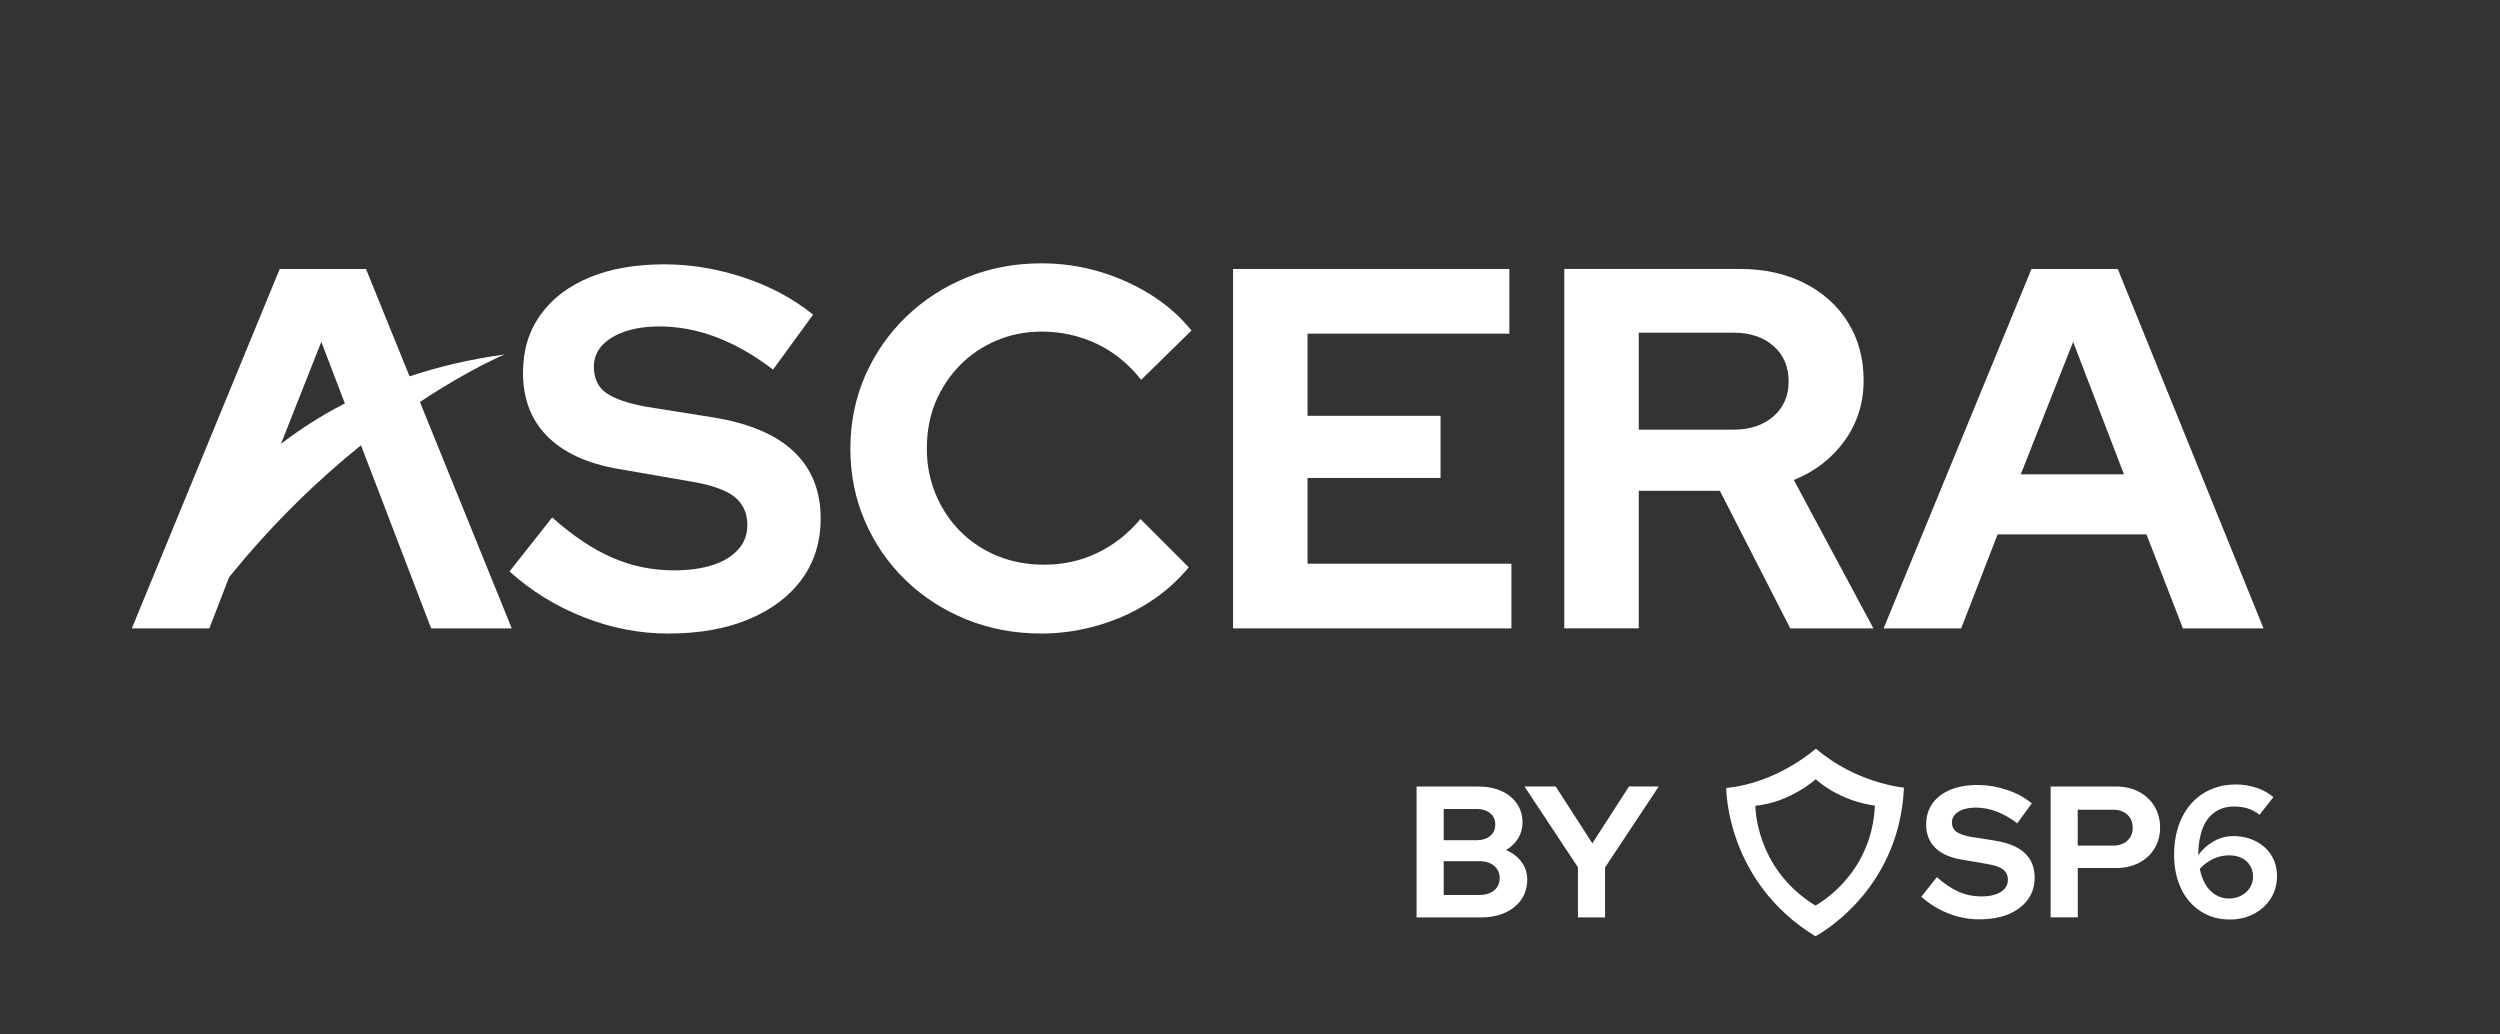 <svg xmlns="http://www.w3.org/2000/svg" xmlns:xlink="http://www.w3.org/1999/xlink" id="Layer_1" x="0px" y="0px" viewBox="0 0 402.82 166.61" style="enable-background:new 0 0 402.82 166.61;" xml:space="preserve"><rect x="0" y="0" width="402.82" height="166.61" fill="#333333" stroke="none"/><style type="text/css">	.st0{fill:#FFFFFF;}</style><g>	<path class="st0" d="M228.25,147.82v-21.09h9.92c1.42,0,2.67,0.24,3.74,0.72c1.06,0.48,1.9,1.16,2.5,2.03  c0.6,0.88,0.91,1.88,0.91,3.03c0,0.94-0.23,1.79-0.69,2.55s-1.11,1.39-1.96,1.91c1.04,0.44,1.87,1.08,2.49,1.91  c0.61,0.83,0.92,1.77,0.92,2.82c0,1.23-0.31,2.3-0.93,3.21c-0.62,0.91-1.49,1.63-2.61,2.14s-2.41,0.77-3.87,0.77H228.25z   M232.62,135.38h5.27c0.94,0,1.69-0.23,2.23-0.69c0.54-0.46,0.81-1.08,0.81-1.84c0-0.76-0.27-1.37-0.81-1.82  c-0.54-0.45-1.29-0.68-2.23-0.68h-5.27V135.38z M232.62,144.21h5.7c1.02,0,1.83-0.25,2.43-0.74c0.59-0.49,0.89-1.15,0.89-1.97  s-0.3-1.49-0.89-1.99c-0.59-0.5-1.4-0.75-2.43-0.75h-5.7V144.21z"></path>	<path class="st0" d="M254.25,147.82v-8.08l-8.62-13.02h5.03l5.91,9.16l5.91-9.16h4.79l-8.65,13.05v8.05H254.25z"></path>	<path class="st0" d="M318.89,148.13c-1.69,0-3.34-0.32-4.97-0.96c-1.63-0.64-3.07-1.54-4.34-2.68l2.5-3.16  c1.22,1.09,2.41,1.87,3.54,2.37c1.13,0.49,2.34,0.74,3.6,0.74c0.88,0,1.65-0.1,2.29-0.32c0.64-0.21,1.14-0.52,1.49-0.92  c0.35-0.4,0.53-0.87,0.53-1.42c0-0.72-0.26-1.29-0.78-1.69c-0.52-0.4-1.42-0.7-2.68-0.9l-4.19-0.72c-1.79-0.32-3.16-0.96-4.1-1.91  c-0.95-0.96-1.42-2.19-1.42-3.72c0-1.3,0.34-2.44,1.02-3.39c0.68-0.95,1.64-1.69,2.88-2.2c1.24-0.51,2.71-0.77,4.41-0.77  c1.53,0,3.07,0.26,4.63,0.77c1.56,0.51,2.92,1.24,4.08,2.19l-2.35,3.22c-2.21-1.69-4.43-2.53-6.66-2.53c-0.78,0-1.47,0.1-2.05,0.3  c-0.58,0.2-1.03,0.48-1.34,0.83c-0.31,0.35-0.47,0.76-0.47,1.22c0,0.68,0.24,1.19,0.71,1.54c0.47,0.34,1.24,0.61,2.31,0.81  l3.98,0.63c2.11,0.34,3.69,1.01,4.75,2c1.05,0.99,1.58,2.31,1.58,3.93c0,1.37-0.37,2.55-1.1,3.56c-0.73,1-1.77,1.79-3.1,2.35  C322.3,147.85,320.72,148.13,318.89,148.13z"></path>	<path class="st0" d="M330.41,147.82v-21.09h10.58c1.39,0,2.61,0.29,3.68,0.86c1.06,0.57,1.89,1.36,2.49,2.35  c0.59,0.99,0.89,2.14,0.89,3.42c0,1.24-0.3,2.36-0.89,3.34c-0.59,0.99-1.43,1.76-2.5,2.32c-1.08,0.56-2.3,0.84-3.66,0.84h-6.21  v7.95H330.41z M334.78,136.25h5.72c0.94,0,1.7-0.27,2.28-0.8c0.57-0.53,0.86-1.22,0.86-2.06c0-0.88-0.29-1.59-0.86-2.12  c-0.57-0.53-1.33-0.8-2.28-0.8h-5.72V136.25z"></path>	<path class="st0" d="M359.3,148.16c-1.79,0-3.36-0.44-4.72-1.33c-1.36-0.88-2.41-2.1-3.15-3.66c-0.74-1.56-1.12-3.37-1.12-5.44  c0-2.27,0.42-4.26,1.25-5.97c0.83-1.71,2-3.03,3.51-3.96c1.51-0.93,3.25-1.4,5.24-1.4c1.1,0,2.2,0.18,3.28,0.54  c1.09,0.36,1.99,0.86,2.71,1.51l-2.23,2.83c-0.58-0.46-1.21-0.8-1.87-1.01c-0.66-0.21-1.41-0.32-2.23-0.32  c-1.21,0-2.24,0.31-3.12,0.92c-0.87,0.61-1.53,1.5-1.97,2.67c-0.44,1.17-0.67,2.58-0.69,4.25c0.72-0.96,1.57-1.72,2.55-2.26  c0.97-0.54,2-0.81,3.09-0.81c1.37,0,2.58,0.28,3.65,0.83c1.06,0.55,1.9,1.31,2.5,2.27c0.6,0.96,0.91,2.08,0.91,3.34  c0,1.33-0.33,2.52-0.98,3.57c-0.65,1.06-1.56,1.89-2.71,2.5C362.05,147.85,360.75,148.16,359.3,148.16z M359.18,137.82  c-0.92,0-1.79,0.2-2.61,0.59c-0.81,0.39-1.52,0.92-2.12,1.58c0.18,0.96,0.49,1.81,0.92,2.53c0.43,0.72,0.98,1.28,1.63,1.67  c0.65,0.39,1.36,0.59,2.12,0.59c0.74,0,1.41-0.15,2-0.47c0.59-0.31,1.06-0.73,1.4-1.27c0.34-0.53,0.51-1.13,0.51-1.79  c0-0.66-0.16-1.26-0.48-1.78c-0.32-0.52-0.77-0.93-1.34-1.22C360.65,137.97,359.97,137.82,359.18,137.82z"></path></g><path class="st0" d="M306.78,126.91c0,0-7.71-0.68-14.19-6.3v0.01c-0.01,0-6.13,5.55-14.44,6.34c0,0-0.12,15.02,14.36,23.9 C292.52,150.86,306.03,143.86,306.78,126.91L306.78,126.91C306.78,126.92,306.78,126.92,306.78,126.91z M292.51,145.91 c-9.75-5.98-9.67-16.08-9.67-16.08c5.59-0.53,9.71-4.26,9.71-4.26v-0.01c4.36,3.78,9.55,4.24,9.55,4.24c0,0,0,0,0,0.01l0,0 C301.59,141.2,292.51,145.91,292.51,145.91z"></path><g>	<path class="st0" d="M114.88,67.25l-10.92-1.74c-2.92-0.55-5.03-1.3-6.33-2.23c-1.3-0.94-1.94-2.34-1.94-4.22  c0-1.27,0.43-2.38,1.28-3.35c0.85-0.96,2.08-1.72,3.68-2.28c1.6-0.55,3.48-0.83,5.63-0.83c6.12,0,12.22,2.32,18.28,6.95l6.45-8.85  c-3.2-2.59-6.94-4.59-11.21-6c-4.28-1.41-8.51-2.11-12.7-2.11c-4.69,0-8.73,0.7-12.12,2.11c-3.39,1.41-6.03,3.42-7.9,6.04  c-1.88,2.62-2.81,5.72-2.81,9.31c0,4.19,1.3,7.6,3.89,10.22c2.59,2.62,6.34,4.37,11.25,5.25l11.5,1.99  c3.47,0.55,5.93,1.38,7.36,2.48c1.43,1.1,2.15,2.65,2.15,4.63c0,1.49-0.48,2.79-1.45,3.89c-0.97,1.1-2.33,1.94-4.1,2.52  c-1.77,0.58-3.86,0.87-6.29,0.87c-3.47,0-6.77-0.68-9.89-2.03c-3.12-1.35-6.36-3.51-9.72-6.49l-6.87,8.69  c3.47,3.14,7.44,5.6,11.91,7.36c4.47,1.77,9.02,2.65,13.65,2.65c5.02,0,9.36-0.77,13.03-2.32c3.67-1.54,6.51-3.69,8.52-6.45  c2.01-2.76,3.02-6.01,3.02-9.76c0-4.47-1.45-8.07-4.34-10.8C125.01,70.02,120.67,68.19,114.88,67.25z"></path>	<path class="st0" d="M154.67,58.85c1.66-1.68,3.61-3.01,5.87-3.97c2.26-0.96,4.69-1.45,7.28-1.45c3.14,0,6.09,0.65,8.85,1.94  c2.76,1.3,5.16,3.24,7.2,5.83l8.11-7.94c-1.82-2.26-4.01-4.19-6.58-5.79c-2.57-1.6-5.34-2.84-8.32-3.72  c-2.98-0.88-6.07-1.32-9.27-1.32c-4.3,0-8.32,0.76-12.04,2.28c-3.72,1.52-6.99,3.64-9.81,6.37c-2.81,2.73-5,5.9-6.58,9.51  c-1.57,3.61-2.36,7.52-2.36,11.71c0,4.19,0.79,8.09,2.36,11.71c1.57,3.61,3.75,6.77,6.54,9.47c2.79,2.7,6.05,4.81,9.8,6.33  c3.75,1.52,7.78,2.27,12.08,2.27c3.03,0,6.04-0.43,9.02-1.28c2.98-0.86,5.72-2.08,8.23-3.68c2.51-1.6,4.67-3.5,6.49-5.71  l-7.78-7.78c-1.99,2.37-4.3,4.19-6.95,5.46c-2.65,1.27-5.49,1.9-8.52,1.9c-2.76,0-5.28-0.47-7.57-1.41  c-2.29-0.94-4.28-2.25-5.96-3.93c-1.68-1.68-3.01-3.67-3.97-5.96c-0.97-2.29-1.45-4.76-1.45-7.4c0-2.76,0.47-5.27,1.41-7.53  C151.72,62.5,153.02,60.53,154.67,58.85z"></path>	<polygon class="st0" points="210.68,77.01 232.11,77.01 232.11,67 210.68,67 210.68,53.76 243.2,53.76 243.2,43.34 198.68,43.34   198.68,101.25 243.53,101.25 243.53,90.83 210.68,90.83  "></polygon>	<path class="st0" d="M297.22,71.01c2.04-2.84,3.06-6.08,3.06-9.72c0-3.53-0.84-6.65-2.52-9.35c-1.68-2.7-4.03-4.81-7.03-6.33  c-3.01-1.52-6.49-2.28-10.47-2.28h-28.21v57.91h12V79.08h13.07l11.34,22.17h13.4l-12.82-23.91  C292.45,75.96,295.18,73.85,297.22,71.01z M285.76,67.08c-1.63,1.43-3.79,2.15-6.49,2.15h-15.22V53.6h15.22  c2.7,0,4.87,0.72,6.49,2.15c1.63,1.43,2.44,3.34,2.44,5.71C288.2,63.77,287.39,65.65,285.76,67.08z"></path>	<path class="st0" d="M341.23,43.34h-13.9l-23.83,57.91H316l5.87-15.14h23.99l5.87,15.14h12.99L341.23,43.34z M325.6,76.43  l8.44-21.35l8.19,21.35H325.6z"></path>	<path class="st0" d="M81.32,57.11c-5.67,0.78-10.76,2.01-15.33,3.53l-7.02-17.3h-13.9l-23.83,57.91h12.49L36.92,93  c7.22-8.92,14.61-15.91,21.24-21.25l1.8,4.68l9.51,24.82h12.99l-14.8-36.48C75.8,59.37,81.32,57.11,81.32,57.11z M45.27,71.52  l6.5-16.44l3.8,9.92C51.58,67.05,48.17,69.29,45.27,71.52z"></path></g></svg>